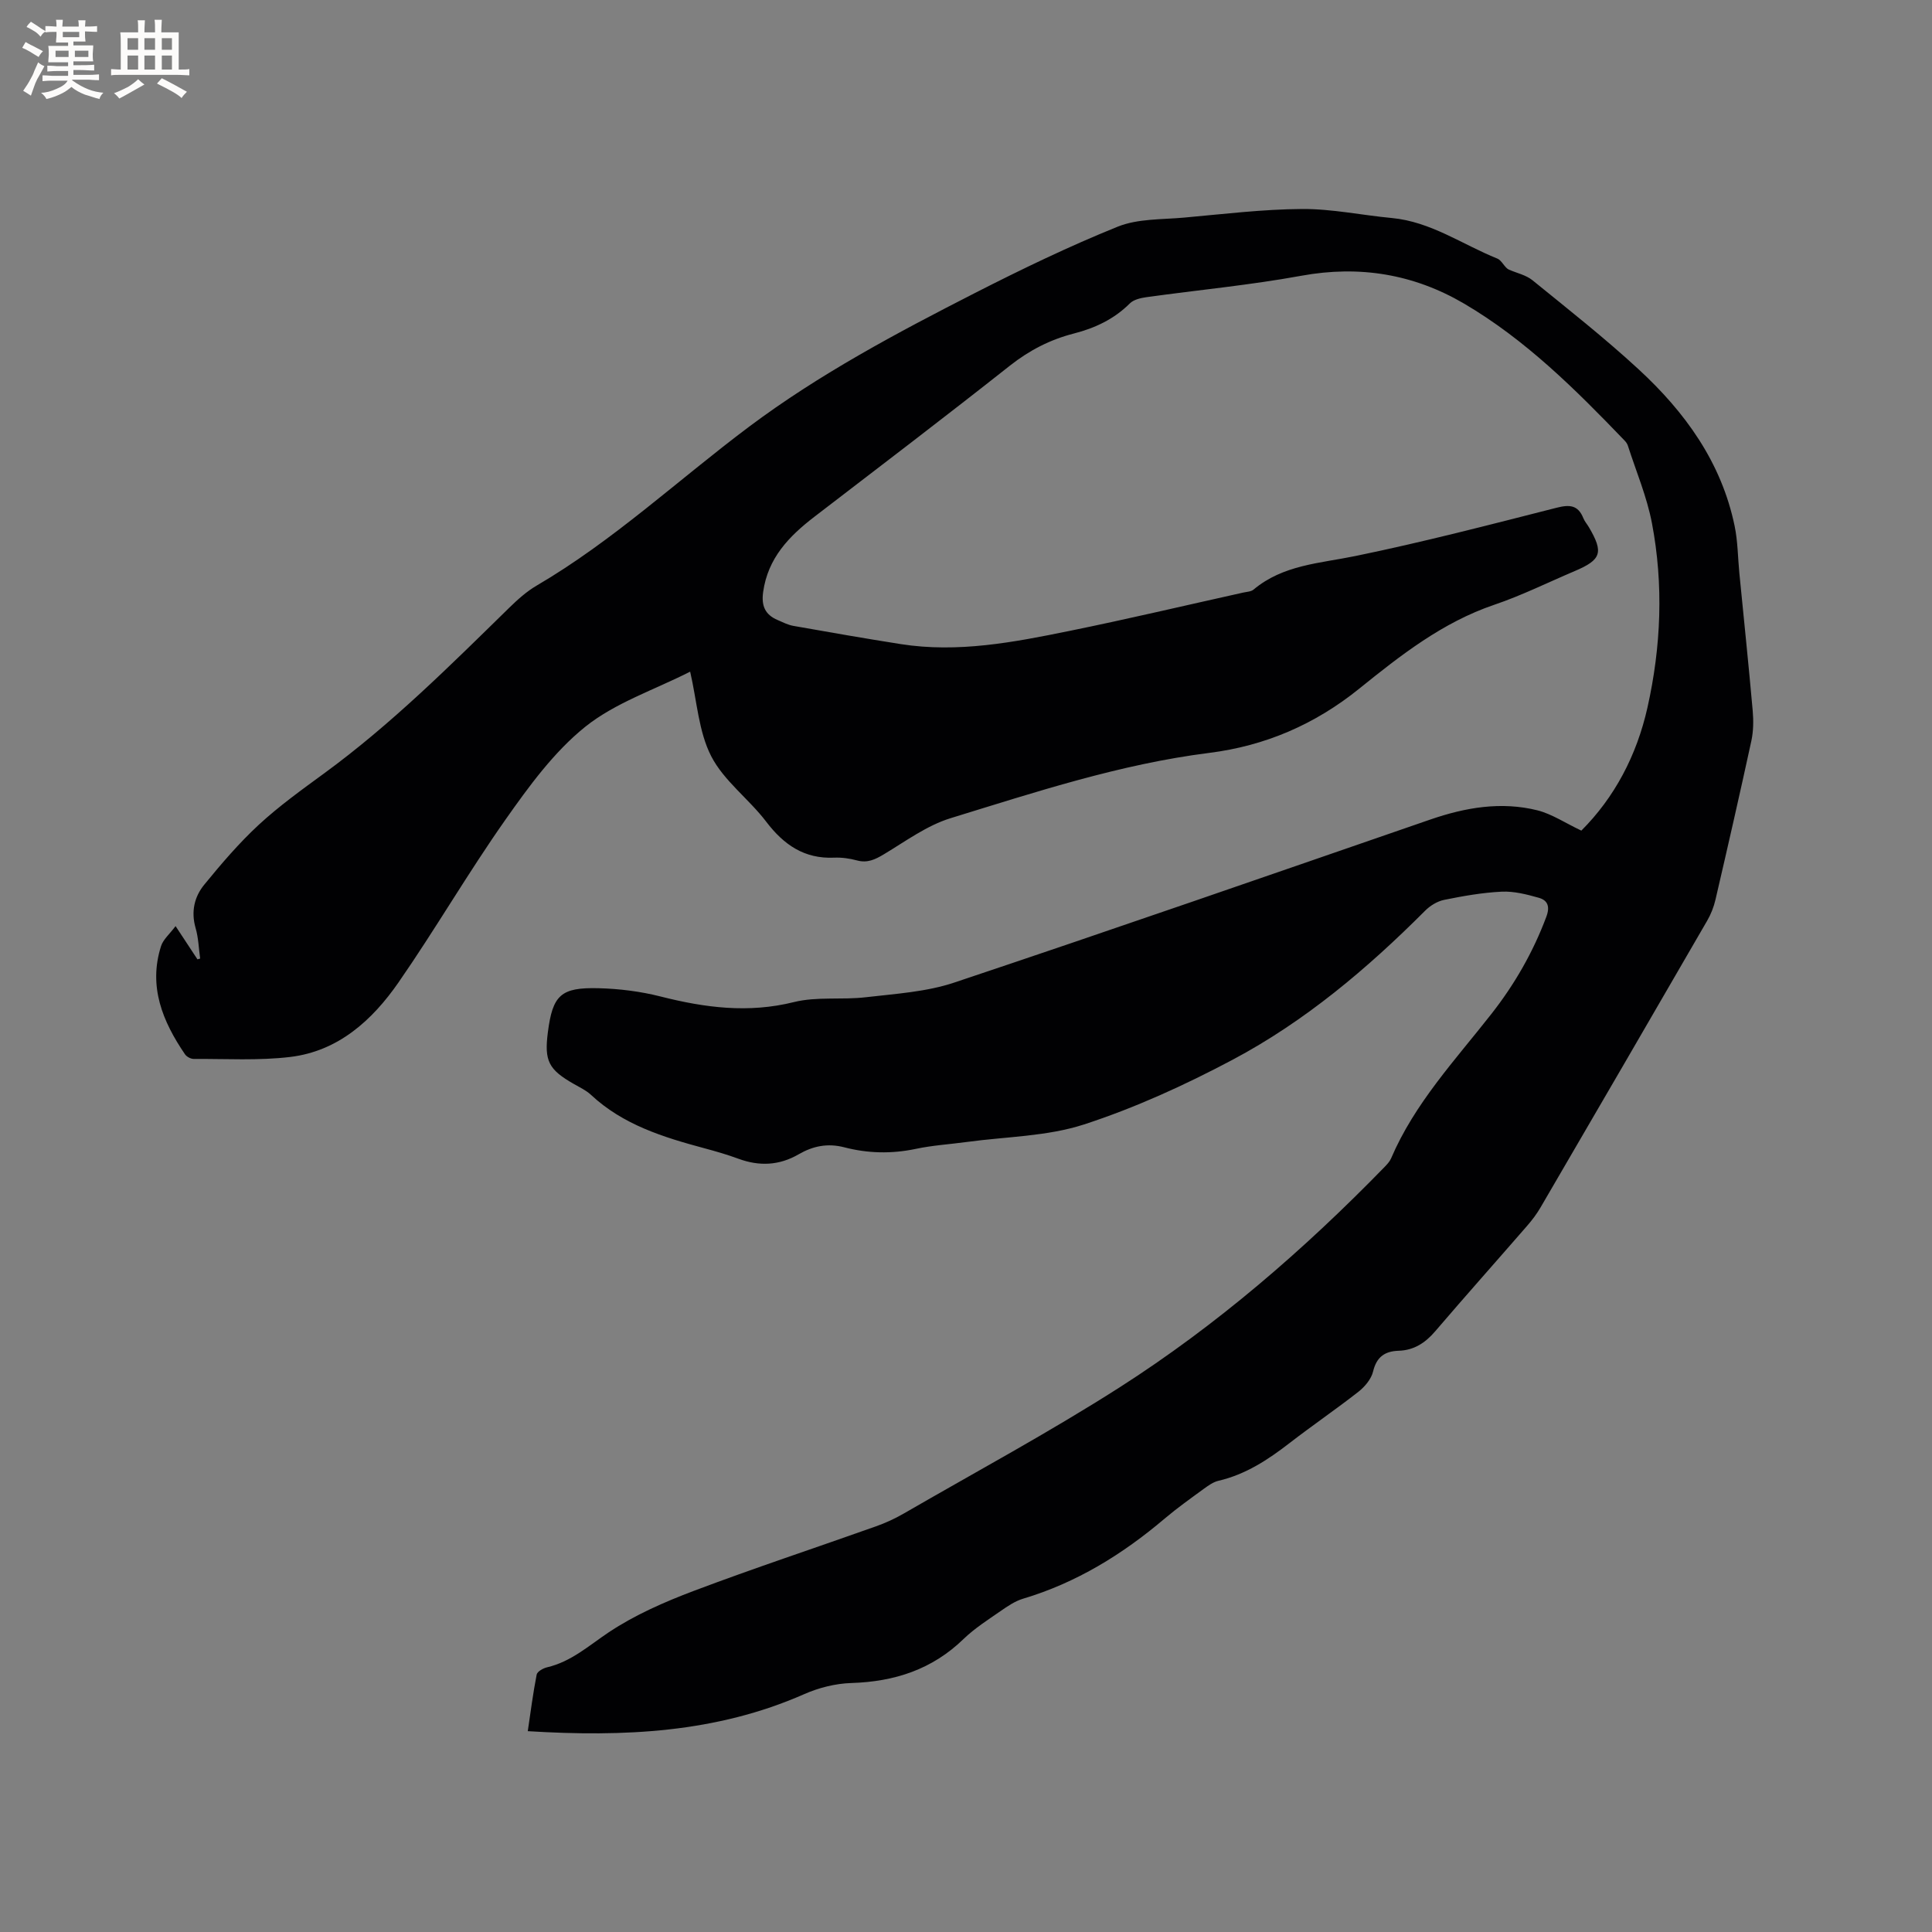 <svg enable-background="new 0 0 400 400" viewBox="0 0 400 400" xmlns="http://www.w3.org/2000/svg"><rect x="0" y="0" width="400" height="400" fill="#808080" stroke="none"/><path d="m327.4 171.97c6.85-6.85 11.45-15.52 13.68-25.44 2.84-12.66 3.36-25.46.94-38.2-1.04-5.47-3.27-10.71-4.98-16.04-.12-.39-.39-.77-.67-1.06-10.15-10.57-20.54-20.92-33.28-28.39-10.4-6.09-21.6-7.95-33.65-5.75-10.62 1.94-21.41 2.95-32.11 4.44-1.19.17-2.63.5-3.42 1.3-3.27 3.26-7.23 5.11-11.61 6.23-4.87 1.25-9.17 3.46-13.19 6.63-13.39 10.58-26.97 20.92-40.51 31.31-5.26 4.04-9.62 8.55-10.6 15.57-.4 2.89.42 4.7 3 5.8 1.06.46 2.13 1.01 3.25 1.21 7.39 1.31 14.79 2.6 22.21 3.77 11.87 1.87 23.46-.38 34.99-2.73 12.03-2.45 23.98-5.28 35.97-7.94.72-.16 1.6-.18 2.11-.61 6.13-5.14 13.71-5.43 21.08-6.95 13.99-2.87 27.83-6.48 41.68-10 2.68-.68 4.42-.57 5.52 2.15.27.68.79 1.26 1.16 1.89 3.07 5.23 2.58 6.73-2.93 9.07-5.56 2.36-10.99 5.06-16.69 6.99-10.69 3.63-19.37 10.45-27.91 17.34-9.2 7.43-19.49 11.86-31.09 13.32-18.4 2.32-35.92 8.1-53.52 13.51-4.92 1.51-9.33 4.78-13.83 7.48-1.82 1.09-3.42 1.86-5.58 1.27-1.52-.41-3.15-.64-4.72-.57-6.18.27-10.42-2.66-14.06-7.44-3.58-4.71-8.76-8.45-11.39-13.56-2.62-5.1-2.94-11.37-4.36-17.51-7.45 3.78-15.52 6.44-21.73 11.42-6.48 5.21-11.64 12.31-16.5 19.21-7.74 10.99-14.5 22.67-22.16 33.72-5.42 7.81-12.46 14.22-22.4 15.42-6.59.79-13.33.37-20 .41-.61 0-1.45-.45-1.8-.96-4.63-6.79-7.62-14.02-4.96-22.39.44-1.39 1.78-2.5 3.01-4.15 1.9 2.88 3.21 4.88 4.53 6.88.19-.05.37-.1.56-.16-.3-2.11-.35-4.28-.94-6.31-.98-3.39-.27-6.47 1.79-8.99 3.54-4.33 7.2-8.62 11.3-12.41 4.19-3.87 8.87-7.23 13.49-10.61 13.93-10.18 26.09-22.31 38.37-34.33 1.73-1.69 3.59-3.36 5.66-4.57 15.91-9.31 29.34-21.93 44-32.91 14.57-10.91 30.58-19.41 46.71-27.65 9.69-4.94 19.52-9.69 29.59-13.75 4.17-1.68 9.14-1.46 13.76-1.88 8.13-.73 16.27-1.73 24.41-1.78 6.2-.04 12.39 1.29 18.6 1.87 8.06.76 14.59 5.48 21.81 8.39.97.39 1.5 1.88 2.42 2.3 1.64.71 3.54 1.11 4.88 2.2 7.4 6.01 14.9 11.92 21.9 18.37 9.67 8.9 17.22 19.31 19.95 32.52.66 3.19.66 6.52.98 9.79.93 9.48 1.92 18.96 2.76 28.45.18 2.06.15 4.23-.28 6.23-2.38 10.97-4.88 21.91-7.42 32.84-.35 1.52-.94 3.04-1.72 4.38-11.46 19.81-22.97 39.59-34.49 59.35-.79 1.36-1.76 2.65-2.8 3.84-6.33 7.29-12.75 14.49-19.02 21.82-2.05 2.4-4.4 3.94-7.57 4.04-2.88.09-4.58 1.28-5.3 4.3-.37 1.55-1.7 3.13-3.01 4.17-4.67 3.66-9.59 7.01-14.28 10.64-4.47 3.46-9.11 6.51-14.72 7.81-1.08.25-2.1.99-3.03 1.66-2.74 2-5.51 3.97-8.1 6.16-8.73 7.41-18.28 13.3-29.34 16.6-1.67.5-3.22 1.57-4.68 2.58-2.61 1.81-5.34 3.55-7.61 5.74-6.51 6.33-14.31 8.85-23.23 9.13-3.3.1-6.76.97-9.79 2.31-18.2 8.02-37.31 8.88-57.22 7.66.58-3.9 1.08-7.83 1.84-11.71.12-.63 1.33-1.32 2.15-1.51 5.01-1.17 8.66-4.5 12.79-7.26 5.38-3.58 11.49-6.26 17.58-8.56 12.47-4.71 25.14-8.89 37.71-13.36 1.98-.7 3.92-1.59 5.74-2.64 14.94-8.64 30.16-16.84 44.69-26.12 20.16-12.89 38.21-28.51 54.91-45.67.51-.53 1.05-1.11 1.33-1.76 4.87-11.4 13.27-20.34 20.77-29.91 4.81-6.13 8.63-12.79 11.37-20.11.8-2.14.28-3.42-1.58-3.94-2.48-.7-5.12-1.38-7.65-1.26-4 .19-7.99.9-11.93 1.7-1.42.29-2.9 1.2-3.94 2.25-11.97 11.99-24.87 22.89-39.85 30.85-9.87 5.24-20.18 9.95-30.78 13.4-7.64 2.48-16.07 2.51-24.15 3.61-3.57.49-7.19.7-10.7 1.45-4.99 1.05-9.92.93-14.76-.33-3.47-.9-6.51-.26-9.43 1.43-4.05 2.35-8.17 2.53-12.51.93-2.28-.84-4.63-1.52-6.98-2.15-8.51-2.29-16.87-4.85-23.54-11.08-.99-.92-2.29-1.53-3.48-2.21-5.3-3.01-6.21-4.79-5.44-10.74.99-7.68 2.65-9.33 10.52-9.12 4.3.11 8.67.66 12.84 1.72 9.16 2.32 18.15 3.5 27.59 1.15 4.74-1.18 9.92-.42 14.85-1 6.17-.72 12.56-1.1 18.37-3.05 32.93-11.01 65.72-22.42 98.55-33.75 7.26-2.5 14.64-3.77 22.16-1.9 3.02.77 5.8 2.65 9.09 4.2z" fill="#010103"/><g fill="#fcfbfa"><path d="m6.8 9.5c.6.3 1.3.7 2.1 1.1-.4.4-.7.8-.9 1.2-.7-.4-1.3-.8-1.8-1.1s-1.1-.6-1.6-.8c.2-.4.5-.8.7-1.2.4.2.8.5 1.5.8zm.9 6.9c-.3.6-.5 1.1-.7 1.7s-.4 1.1-.6 1.7c-.6-.4-1.1-.7-1.6-1 .7-1 1.2-1.8 1.5-2.4.3-.5.6-1.1.8-1.7.3-.6.5-1.2.8-1.8.3.3.8.6 1.3.8-.7 1.3-1.2 2.2-1.5 2.7zm.1-11c.4.3 1 .7 1.7 1.1-.5.2-.8.6-1.1 1.1-.5-.6-1-1-1.4-1.2s-.9-.6-1.5-.8c.2-.4.5-.7.9-1.1.5.3.9.6 1.4.9zm10.5 13.1c1 .4 2 .6 3.1.7-.4.4-.7.8-.8 1.3-.9-.2-1.9-.6-3-.9-1-.4-2-.9-2.8-1.6-.5.4-1.1.9-1.9 1.3s-1.9.9-3.3 1.2c-.1-.3-.5-.8-1.1-1.3 1 0 2.1-.3 3.2-.8 1.2-.5 1.9-1 2.3-1.7h-3.2c-.4 0-1 0-2 .1v-1.2c1 0 1.7.1 2 .1h3.3v-1h-2.3c-.2 0-.9 0-2 .1v-1.2c1.2 0 1.9.1 2 .1h2.3v-.8h-4.1c0-.7.1-1.2.1-1.6 0-.5 0-1.1-.1-1.8h4.1v-.7h-2.5c0-.6.1-1.1.1-1.6v-.6h-.5c-.4 0-1 0-1.8.1v-1.3c1.2 0 1.9.1 2.1.1h.2c0-.3 0-.8-.1-1.4h1.4c0 .6-.1 1-.1 1.4h3.4c0-.4 0-.8-.1-1.3h1.5c0 .4-.1.9-.1 1.3.7 0 1.5 0 2.5-.1v1.2c-1 0-1.8-.1-2.5-.1v.6c0 .3 0 .8.1 1.5h-2.5v.8h4.1c0 .7-.1 1.3-.1 1.8s0 1 .1 1.5h-4.1v.8h1.4c.8 0 1.8 0 2.9-.1v1.2c-1 0-1.9-.1-2.8-.1h-1.5v1h3.2c.3 0 1 0 2.1-.1v1.2c-1.1 0-1.8-.1-2.1-.1h-3.4l-.1.1c1.4 1 2.4 1.5 3.4 1.9zm-4.1-6.7v-1.3h-2.7v1.3zm2.2-4.1v-1.1h-3.4v1.1zm1.9 4.1v-1.3h-2.8v1.3z"/><path d="m37 6.7v2.3 5.4c1 0 1.8 0 2.2-.1v1.3c-.6 0-1.5-.1-2.5-.1h-11.9c-.7 0-1.3 0-1.8.1v-1.3c.5 0 1.1.1 2 .1v-5.2c0-1 0-1.8-.1-2.5h3.7c0-1.3 0-2.1-.1-2.5h1.5c0 .4-.1 1.3-.1 2.5h2.2c0-1.2 0-2.1-.1-2.6h1.5c0 .4-.1 1.3-.1 2.6zm-12.3 13.7c-.3-.4-.7-.8-1.1-1.1 1.1-.4 2.1-.9 2.9-1.3.8-.5 1.5-1 2.1-1.6.4.4.9.8 1.3 1.1-2.5 1.4-4.2 2.4-5.2 2.9zm3.9-10.1v-2.4h-2.2v2.4zm0 4.1v-2.9h-2.2v2.9zm3.5-4.1v-2.4h-2.2v2.4zm0 4.1v-2.9h-2.2v2.9zm.4 2.9 1-1.1c.6.3 1.4.7 2.5 1.3s2 1.1 2.7 1.5c-.4.4-.8.8-1.1 1.3-.8-.8-2.5-1.7-5.1-3zm3.1-7v-2.4h-2.1v2.4zm0 4.1v-2.9h-2.1v2.9z"/></g></svg>